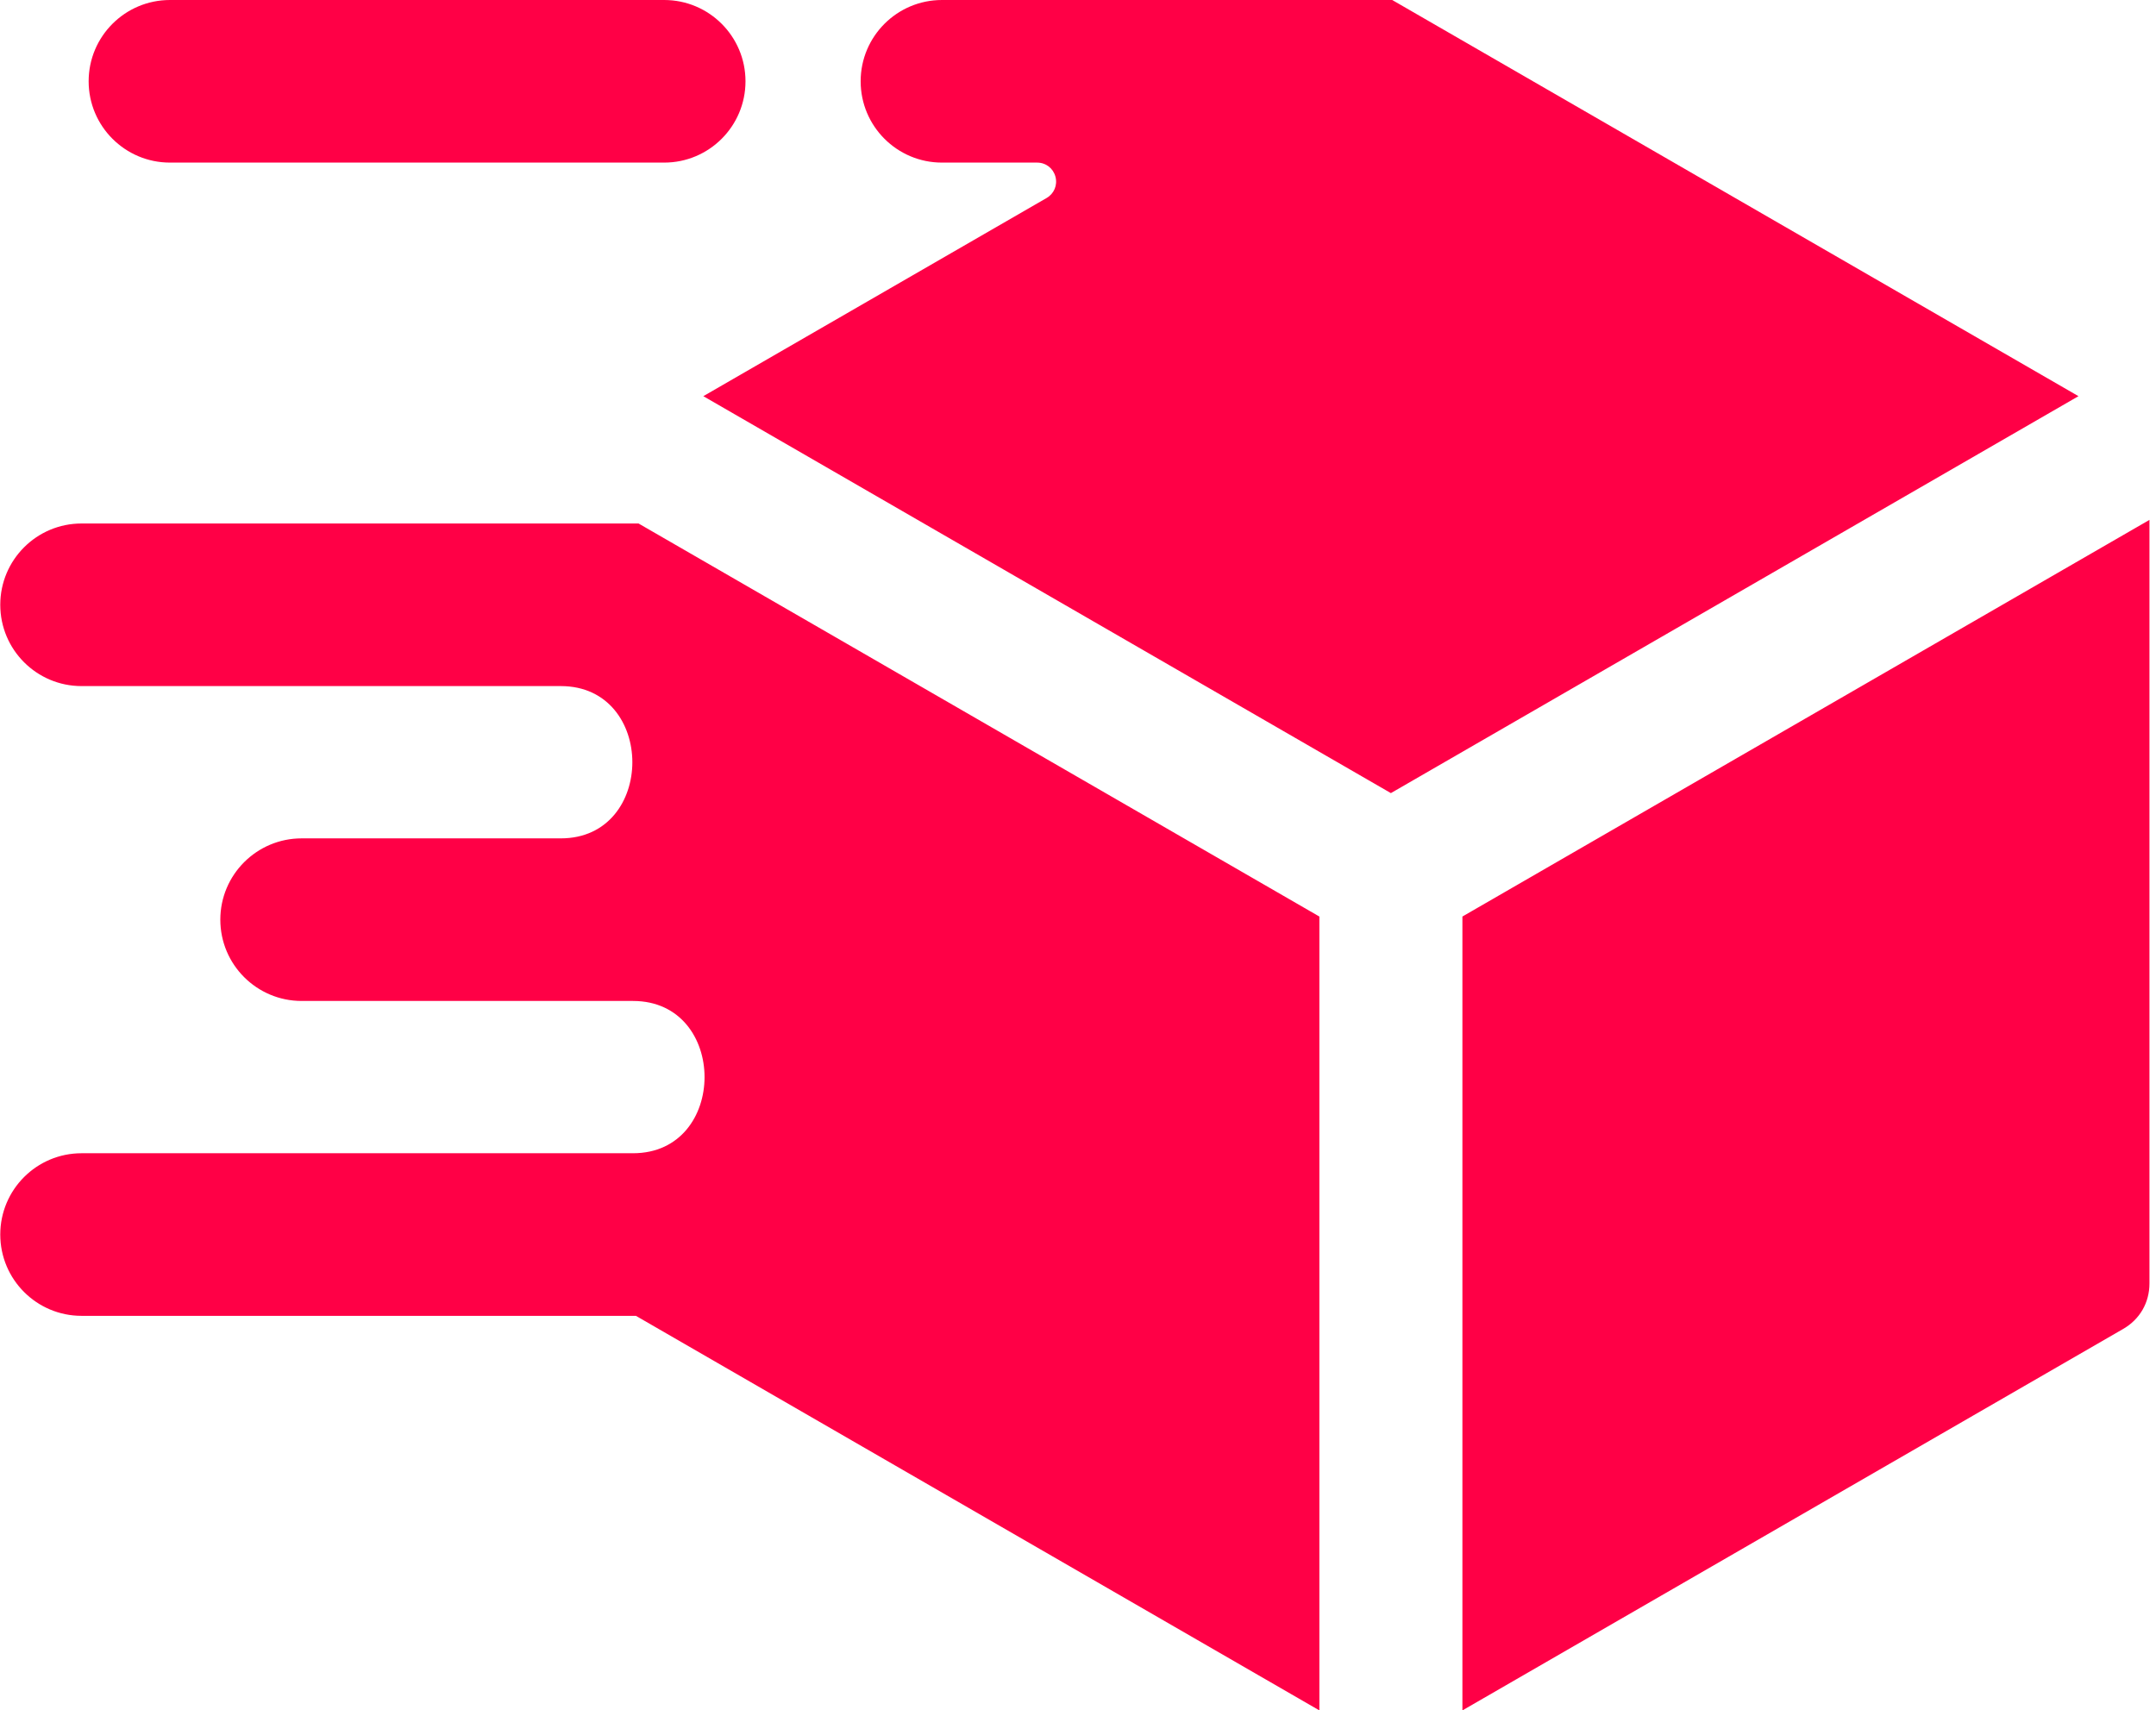 <svg width="121" height="96" viewBox="0 0 121 96" fill="none" xmlns="http://www.w3.org/2000/svg">
<path fill-rule="evenodd" clip-rule="evenodd" d="M82.074 96V51.442L120.633 29.18V72.032C120.633 73.114 120.093 74.05 119.155 74.591L82.074 96ZM35.689 73.854H4.578C2.058 73.854 0.015 71.811 0.015 69.291C0.015 66.771 2.058 64.728 4.578 64.728H35.527C40.879 64.728 40.879 56.181 35.527 56.181H16.929C14.409 56.181 12.365 54.138 12.365 51.618C12.365 49.098 14.409 47.055 16.929 47.055H31.475C36.827 47.055 36.827 38.508 31.475 38.508H4.578C2.058 38.508 0.015 36.465 0.015 33.945C0.015 31.425 2.058 29.382 4.578 29.382H35.837L74.047 51.443V96L35.689 73.854ZM39.472 22.236L78.06 44.515L116.649 22.236L78.134 0H52.865C50.345 0 48.302 2.043 48.302 4.563C48.302 7.083 50.345 9.126 52.865 9.126H58.205C58.696 9.126 59.107 9.442 59.234 9.916C59.36 10.389 59.162 10.868 58.737 11.114L39.472 22.236ZM37.276 0C39.796 0 41.839 2.043 41.839 4.563C41.839 7.083 39.796 9.126 37.276 9.126H9.539C7.019 9.126 4.975 7.083 4.975 4.563C4.975 2.043 7.019 0 9.539 0H37.276Z" fill="#FF0046"/>
</svg>
